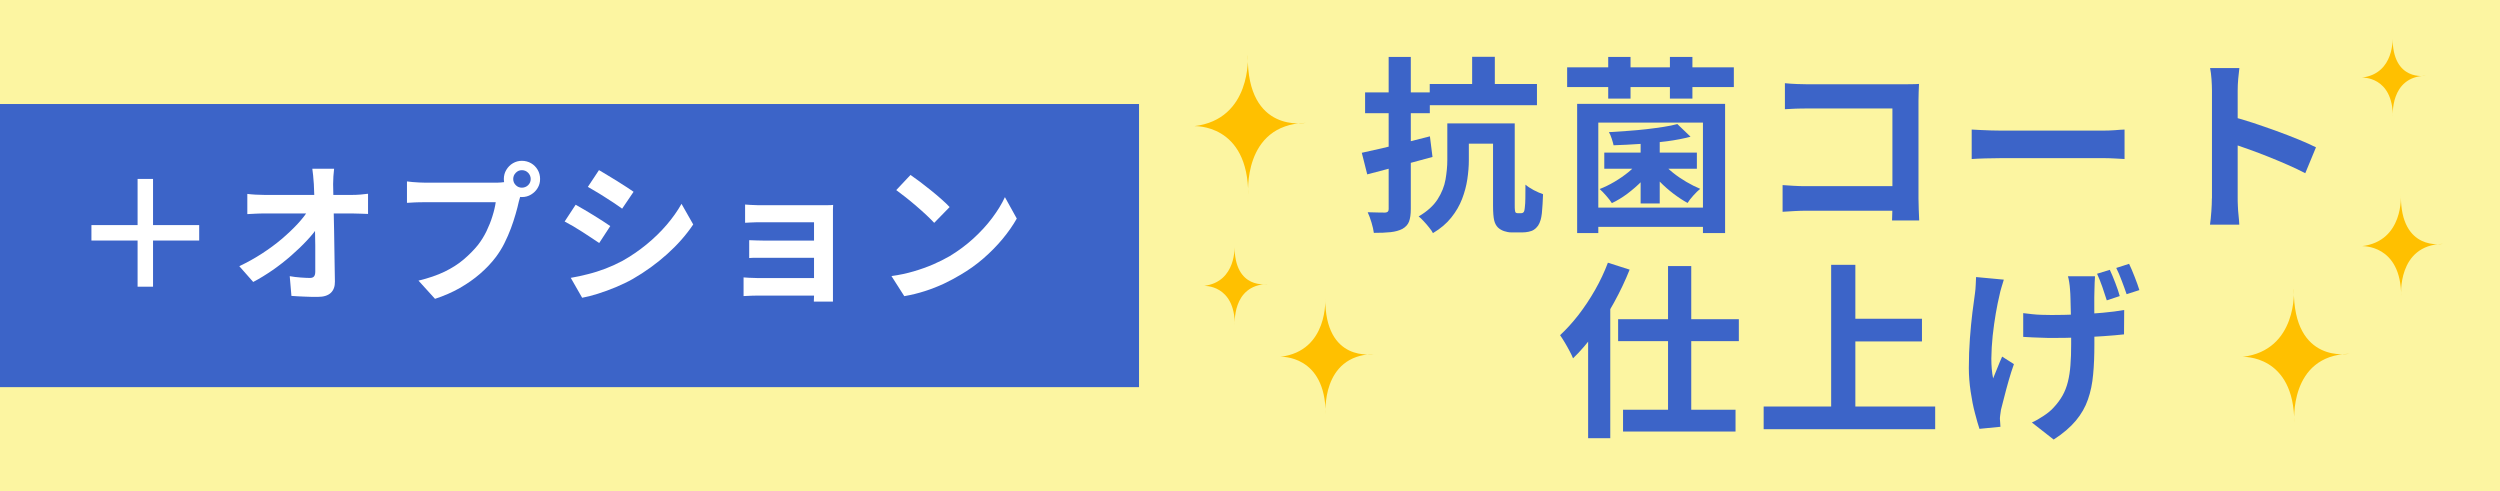 <?xml version="1.0" encoding="UTF-8"?>
<svg id="b" data-name="レイヤー 2" xmlns="http://www.w3.org/2000/svg" viewBox="0 0 280 55">
  <defs>
    <style>
      .d {
        fill: #ffc000;
      }

      .d, .e, .f, .g {
        stroke-width: 0px;
      }

      .e {
        fill: #3c64c8;
      }

      .f {
        fill: #fff;
      }

      .g {
        fill: #fcf5a1;
      }
    </style>
  </defs>
  <g id="c" data-name="レイヤー 2">
    <g>
      <rect class="g" width="280" height="55"/>
      <g>
        <path class="e" d="M152.53,17.11c.66-.14,1.4-.31,2.24-.5.83-.2,1.71-.41,2.62-.64.92-.23,1.84-.46,2.76-.7l.29,2.31c-1.26.35-2.53.69-3.81,1.03s-2.45.64-3.5.92l-.61-2.42ZM152.89,10.35h7.25v2.33h-7.25v-2.33ZM155.53,6.38h2.48v17.01c0,.62-.07,1.09-.2,1.43s-.38.61-.75.82c-.35.18-.78.3-1.3.36-.52.06-1.15.08-1.89.08-.04-.32-.13-.71-.26-1.15-.13-.45-.28-.83-.43-1.16.41.01.8.02,1.18.03.38,0,.64.01.78.01.14-.01.24-.05.3-.11.06-.06.09-.15.09-.29V6.38ZM162.12,13.82h2.39v4.14c0,.67-.06,1.38-.17,2.12-.11.74-.31,1.48-.59,2.21-.28.73-.68,1.42-1.21,2.08-.52.66-1.21,1.24-2.05,1.74-.08-.17-.22-.38-.42-.62-.2-.25-.4-.49-.62-.72-.22-.24-.4-.41-.56-.53.97-.57,1.68-1.22,2.13-1.93s.75-1.45.88-2.21.2-1.48.2-2.18v-4.09ZM160.13,9.41h12.01v2.37h-12.01v-2.37ZM163.3,13.82h4.87v2.27h-4.87v-2.27ZM164.88,6.36h2.54v3.91h-2.54v-3.91ZM167.23,13.82h2.42v9.16c0,.22,0,.4.02.53.01.12.04.22.06.27.06.07.14.1.25.1h.38c.11,0,.2-.03.27-.1.04-.04.08-.11.1-.21s.05-.25.06-.44c.03-.2.04-.51.05-.94,0-.43.01-.94.01-1.51.24.21.55.41.92.61.38.2.73.35,1.05.46-.01.35-.03.71-.05,1.09-.02.38-.05.72-.08,1.04-.04.31-.08.56-.14.75-.07.25-.17.47-.29.65-.13.18-.29.34-.48.46-.15.1-.35.17-.59.22-.24.05-.47.07-.69.07h-1.22c-.27,0-.54-.05-.81-.14-.27-.09-.51-.23-.7-.41-.2-.2-.34-.46-.42-.79-.08-.33-.13-.88-.13-1.67v-9.2Z"/>
        <path class="e" d="M175.52,7.54h18.67v2.21h-18.67v-2.21ZM176.64,11.63h16.57v14.47h-2.48v-12.37h-11.72v12.37h-2.37v-14.47ZM177.85,23.25h14.05v2.16h-14.05v-2.16ZM183.57,18.06l1.6.63c-.34.53-.76,1.06-1.27,1.58s-1.06.99-1.64,1.43c-.58.43-1.16.78-1.73,1.05-.15-.24-.36-.51-.63-.82-.27-.31-.51-.56-.74-.76.55-.21,1.1-.48,1.66-.81.56-.33,1.08-.69,1.56-1.08.48-.39.88-.8,1.19-1.22ZM179.68,17.09h10.37v1.81h-10.37v-1.81ZM180.12,6.38h2.5v4.66h-2.5v-4.66ZM187.87,13.9l1.47,1.41c-.77.21-1.65.38-2.63.51-.99.13-2,.23-3.02.3s-2.02.12-2.97.15c-.04-.2-.11-.44-.21-.75s-.2-.54-.31-.72c.69-.04,1.39-.09,2.1-.14.71-.05,1.41-.11,2.1-.19.69-.08,1.33-.17,1.92-.26s1.12-.2,1.56-.32ZM183.75,15.27h2.14v7.52h-2.14v-7.52ZM186.23,18.25c.31.36.69.73,1.15,1.1.46.37.96.71,1.49,1.02.53.31,1.05.57,1.55.78-.22.18-.48.43-.76.74-.28.31-.5.59-.65.84-.52-.28-1.05-.63-1.59-1.04-.54-.41-1.05-.86-1.52-1.34s-.88-.96-1.22-1.44l1.53-.65ZM187.03,6.38h2.52v4.66h-2.52v-4.66Z"/>
        <path class="e" d="M199.65,20.73c.36.03.77.06,1.23.08.45.03.92.04,1.4.04h11.34v2.75h-11.26c-.41,0-.87.01-1.4.04-.53.03-.96.06-1.31.08v-3ZM199.92,9.32c.39.04.83.07,1.32.09s.91.03,1.26.03h10.58c.31,0,.65,0,1.02-.01.37,0,.65-.02.83-.03-.01.24-.03.54-.04.91-.01.37-.02.71-.02,1.02v10.88c0,.36.01.79.03,1.28.02.49.04.89.05,1.2h-3.04c.01-.31.02-.65.03-1.02,0-.37.01-.75.01-1.12v-10.4h-9.43c-.45,0-.92,0-1.42.02s-.89.04-1.19.06v-2.92Z"/>
        <path class="e" d="M220.82,14.51c.25.01.57.03.97.05.39.02.8.04,1.23.05.43.01.82.02,1.19.02h11.28c.49,0,.95-.02,1.39-.05.43-.04.79-.06,1.07-.07v3.3c-.24-.01-.59-.04-1.07-.06-.48-.03-.94-.04-1.39-.04h-11.28c-.6,0-1.22.01-1.85.03-.63.02-1.14.04-1.53.07v-3.3Z"/>
        <path class="e" d="M247.74,22.22v-12.08c0-.36-.02-.78-.05-1.26-.03-.48-.09-.9-.16-1.26h3.28c-.04.36-.08.77-.13,1.21-.04.44-.06.88-.06,1.31v12.08c0,.2,0,.47.02.83.01.36.04.72.08,1.1s.07.71.08,1.01h-3.28c.06-.42.11-.91.15-1.47s.06-1.05.06-1.47ZM249.99,13.06c.7.18,1.48.42,2.35.7.87.29,1.74.59,2.62.91.88.32,1.71.64,2.49.96.78.32,1.42.61,1.94.87l-1.2,2.9c-.59-.31-1.24-.62-1.95-.93-.71-.31-1.44-.62-2.17-.91-.74-.29-1.46-.57-2.16-.82s-1.35-.48-1.92-.67v-3Z"/>
        <path class="e" d="M180.08,29.42l2.44.78c-.49,1.23-1.07,2.45-1.74,3.67s-1.4,2.36-2.18,3.44-1.59,2.03-2.42,2.82c-.08-.21-.21-.48-.38-.8s-.35-.65-.55-.98-.37-.6-.52-.81c.71-.66,1.4-1.42,2.07-2.28.66-.86,1.28-1.79,1.85-2.79s1.05-2.02,1.44-3.06ZM177.87,35.56l2.46-2.46.02.04v15.94h-2.48v-13.52ZM181.23,35.75h13.52v2.46h-13.52v-2.46ZM181.78,45.89h12.6v2.44h-12.6v-2.44ZM186.82,29.8h2.6v17.68h-2.6v-17.68Z"/>
        <path class="e" d="M197.53,45.53h19.21v2.54h-19.21v-2.54ZM205.09,29.66h2.71v17.28h-2.71v-17.28ZM206.52,35.7h8.74v2.54h-8.74v-2.54Z"/>
        <path class="e" d="M224.43,31.31c-.08.27-.17.56-.27.89-.1.33-.17.61-.21.83-.14.57-.28,1.26-.42,2.06-.14.8-.25,1.63-.35,2.51-.09.88-.14,1.73-.15,2.55,0,.83.06,1.57.2,2.23.14-.32.3-.71.48-1.18.18-.46.36-.88.53-1.26l1.32.84c-.21.59-.41,1.21-.59,1.85s-.35,1.25-.49,1.82c-.15.57-.27,1.05-.37,1.44-.03.17-.06.35-.08.56-.03.2-.04.36-.04.47.01.11.02.25.03.41,0,.16.02.32.03.47l-2.35.23c-.14-.42-.31-1-.5-1.74-.2-.74-.36-1.56-.49-2.45-.13-.89-.2-1.76-.2-2.61,0-1.16.04-2.27.12-3.33.08-1.06.17-2.02.28-2.9s.21-1.6.29-2.17c.04-.29.07-.6.08-.92.01-.32.03-.62.04-.88l3.11.29ZM226.59,35.07c.35.04.7.08,1.04.12.34.04.69.06,1.05.07.36.01.72.02,1.1.02.9,0,1.84-.02,2.83-.06.99-.04,1.95-.11,2.88-.19.92-.08,1.73-.19,2.42-.31l-.02,2.73c-.64.07-1.41.14-2.31.2-.9.06-1.84.11-2.83.15-.99.04-1.96.05-2.9.05-.31,0-.65,0-1.02-.02-.37-.01-.75-.03-1.13-.04-.39-.01-.75-.03-1.1-.06v-2.65ZM234.64,30.96c-.01.24-.03.48-.04.72-.01.25-.02.49-.02.72-.01.2-.02.49-.02.89v1.34c0,.5,0,1,.01,1.51,0,.51,0,.98,0,1.41v1.02c0,1.25-.04,2.37-.14,3.38-.09,1.01-.28,1.94-.58,2.79-.29.85-.75,1.65-1.36,2.38-.62.74-1.44,1.44-2.48,2.11l-2.44-1.91c.41-.18.84-.43,1.31-.74.47-.31.85-.62,1.14-.95.39-.42.72-.86.98-1.32.26-.46.46-.97.6-1.53.14-.56.24-1.19.29-1.88.06-.69.08-1.48.08-2.36,0-.39,0-.88,0-1.45,0-.57-.02-1.17-.03-1.77-.01-.61-.03-1.18-.04-1.7-.01-.52-.03-.93-.06-1.23-.01-.25-.05-.51-.09-.79s-.09-.49-.14-.66h3.02ZM236.3,30.22c.2.42.4.91.62,1.48.22.57.38,1.05.49,1.46l-1.45.48c-.14-.45-.31-.95-.5-1.51-.2-.56-.39-1.05-.59-1.47l1.43-.44ZM238.46,29.55c.2.42.41.91.63,1.48.22.57.4,1.05.52,1.46l-1.43.46c-.15-.45-.33-.94-.54-1.49-.2-.55-.41-1.03-.62-1.45l1.43-.46Z"/>
      </g>
      <path class="d" d="M268.9,21.83s.34,5.18-4.37,5.74c0,0,4.4-.23,4.4,5.6,0,0-.49-5.73,4.68-5.86,0,0-4.77.92-4.71-5.48Z"/>
      <path class="d" d="M148.43,33.36s.39,5.95-5.02,6.6c0,0,5.06-.26,5.06,6.43,0,0-.57-6.59,5.38-6.74,0,0-5.49,1.05-5.42-6.3Z"/>
      <path class="d" d="M256.92,32.4s.44,6.83-5.76,7.57c0,0,5.8-.3,5.8,7.38,0,0-.65-7.55,6.17-7.73,0,0-6.29,1.21-6.22-7.22Z"/>
      <path class="d" d="M139.76,6.23s.46,7.13-6.01,7.9c0,0,6.06-.32,6.05,7.7,0,0-.68-7.88,6.44-8.07,0,0-6.57,1.26-6.49-7.53Z"/>
      <path class="d" d="M267.97,4.17s.26,4.07-3.43,4.52c0,0,3.46-.18,3.46,4.4,0,0-.39-4.51,3.68-4.61,0,0-3.75.72-3.71-4.31Z"/>
      <path class="d" d="M138.27,27.5s.26,4.07-3.43,4.52c0,0,3.46-.18,3.46,4.4,0,0-.39-4.51,3.68-4.61,0,0-3.75.72-3.71-4.31Z"/>
      <g>
        <rect class="e" y="11.65" width="127.57" height="31.71"/>
        <g>
          <path class="f" d="M22.31,26.94h-5.17v5.17h-1.73v-5.17h-5.17v-1.73h5.17v-5.17h1.73v5.17h5.17v1.73Z"/>
          <path class="f" d="M26.81,29.81c.88-.42,1.73-.89,2.53-1.41.8-.52,1.54-1.06,2.21-1.63.67-.57,1.26-1.13,1.78-1.69.52-.56.93-1.09,1.23-1.59l1.1.02.02,1.8c-.34.52-.78,1.07-1.31,1.63-.53.57-1.12,1.13-1.77,1.7-.65.57-1.33,1.1-2.06,1.61-.73.5-1.45.95-2.18,1.33l-1.56-1.77ZM27.71,21.72c.25.03.55.06.91.08.36.02.68.03.98.03h9.86c.27,0,.58-.01.93-.04.35-.03.63-.06.83-.09v2.26c-.27-.01-.56-.02-.86-.03-.3-.01-.56-.02-.79-.02h-9.93c-.31,0-.63,0-.97.02-.34.01-.66.03-.97.05v-2.26ZM37.42,18.9c-.03.26-.06.54-.08.85-.02.31-.03.59-.03.87.01.48.02.99.03,1.55.01.55.03,1.14.04,1.77.02.62.03,1.26.04,1.91.01.65.02,1.3.03,1.95.01.65.02,1.29.03,1.92.01.63.02,1.23.03,1.81.01.54-.14.97-.46,1.27-.32.3-.8.45-1.45.45-.51,0-1.01,0-1.5-.03-.49-.02-.97-.04-1.46-.08l-.19-2.21c.38.07.79.12,1.21.15.42.03.77.05,1.05.05.21,0,.37-.06.46-.17s.14-.29.14-.54v-1.33c0-.5,0-1.04,0-1.61,0-.57-.01-1.16-.03-1.77-.01-.61-.02-1.21-.03-1.81-.01-.6-.03-1.18-.04-1.73-.02-.56-.04-1.07-.06-1.55-.02-.37-.05-.7-.08-.98-.03-.28-.06-.52-.09-.74h2.41Z"/>
          <path class="f" d="M58.48,21.4c-.08.16-.15.35-.2.57-.06.22-.11.42-.17.6-.09.42-.21.89-.36,1.4-.15.52-.32,1.05-.53,1.61-.2.55-.45,1.1-.72,1.65s-.59,1.05-.94,1.53c-.51.68-1.11,1.31-1.79,1.9-.68.59-1.44,1.12-2.28,1.6s-1.76.88-2.77,1.21l-1.85-2.04c1.13-.27,2.11-.61,2.92-1,.82-.4,1.53-.85,2.13-1.36s1.14-1.05,1.61-1.63c.37-.48.69-.99.96-1.55.27-.56.49-1.11.66-1.67.18-.56.3-1.08.37-1.57h-7.91c-.4,0-.78,0-1.15.02-.37.01-.66.03-.88.05v-2.4c.17.02.38.05.62.07.24.02.49.04.75.05.25.01.47.02.65.02h7.87c.17,0,.38,0,.62-.02.24-.01.48-.05.71-.12l1.67,1.09ZM56.43,20.05c0-.37.09-.72.28-1.03.19-.31.43-.56.74-.74.31-.18.64-.27,1-.27s.72.09,1.03.27c.31.18.56.43.74.74.18.31.27.65.27,1.03s-.09.7-.27,1c-.18.31-.43.55-.74.74-.31.19-.65.28-1.03.28s-.7-.09-1-.28c-.31-.19-.55-.43-.74-.74-.19-.31-.28-.64-.28-1ZM57.48,20.05c0,.27.1.5.29.69.19.19.42.28.68.28s.5-.09.7-.28c.19-.19.29-.42.29-.69s-.1-.5-.29-.7c-.19-.19-.42-.29-.7-.29s-.49.1-.68.29-.29.43-.29.7Z"/>
          <path class="f" d="M64.47,22.93c.28.16.6.34.96.55.36.21.72.43,1.08.65s.71.44,1.03.65c.32.2.59.38.81.54l-1.24,1.9c-.25-.17-.53-.36-.85-.57s-.65-.43-1.01-.66c-.36-.23-.71-.45-1.05-.65s-.67-.38-.96-.53l1.24-1.89ZM63.92,31.12c.65-.11,1.29-.25,1.95-.42.65-.16,1.3-.37,1.96-.62.65-.25,1.28-.54,1.9-.87.96-.54,1.86-1.16,2.69-1.84s1.58-1.41,2.24-2.18,1.22-1.56,1.67-2.36l1.31,2.31c-.79,1.18-1.77,2.29-2.93,3.33-1.16,1.04-2.44,1.97-3.83,2.77-.58.33-1.21.63-1.9.92s-1.36.53-2.02.74c-.66.21-1.25.36-1.76.45l-1.28-2.24ZM67.08,19.05c.27.16.58.35.94.56.35.21.71.44,1.08.66.37.23.71.45,1.04.66s.6.39.82.55l-1.28,1.89c-.23-.17-.5-.36-.83-.58-.33-.22-.67-.44-1.02-.66s-.7-.45-1.05-.65c-.35-.21-.66-.39-.94-.55l1.24-1.87Z"/>
          <path class="f" d="M83.28,31.07c.15.01.35.03.61.04.26.02.55.03.87.03h7.43v1.97h-7.45c-.24,0-.5,0-.8.02-.29.01-.52.02-.66.03v-2.09ZM83.47,22.91c.15.01.35.03.59.04.25.02.51.03.78.03.27,0,.52,0,.73,0h6.43c.2,0,.44,0,.71,0s.47-.01.6-.03c-.01.11-.02.29-.02.52v9.15c0,.14,0,.33,0,.57,0,.24,0,.44,0,.59h-2.14c.01-.15.02-.35.02-.61v-8.28h-5.61c-.21,0-.46,0-.73,0-.27,0-.54.01-.79.03-.25.01-.45.02-.59.03v-2.06ZM83.91,26.9c.23.01.51.02.86.03.34.01.68.02.99.02h6.41v1.92h-6.41c-.32,0-.65,0-1.01,0-.36,0-.64.01-.84.03v-2.01Z"/>
          <path class="f" d="M99.84,30.92c.88-.12,1.72-.3,2.5-.53.78-.23,1.51-.49,2.18-.78.67-.29,1.28-.6,1.84-.92.96-.58,1.85-1.24,2.65-1.97s1.51-1.5,2.11-2.3,1.08-1.58,1.43-2.34l1.33,2.4c-.43.76-.96,1.52-1.59,2.28-.63.76-1.34,1.48-2.13,2.17-.79.69-1.65,1.3-2.57,1.84-.58.35-1.2.68-1.87,1-.67.31-1.37.59-2.12.83-.74.24-1.52.43-2.32.57l-1.43-2.24ZM101.97,19.59c.29.2.64.45,1.04.75s.81.62,1.23.96.83.68,1.2,1.01c.37.33.68.62.92.88l-1.73,1.77c-.22-.24-.5-.52-.85-.85-.35-.33-.73-.67-1.14-1.02s-.81-.69-1.21-1-.75-.58-1.05-.8l1.6-1.7Z"/>
        </g>
      </g>
    </g>
  </g>
</svg>